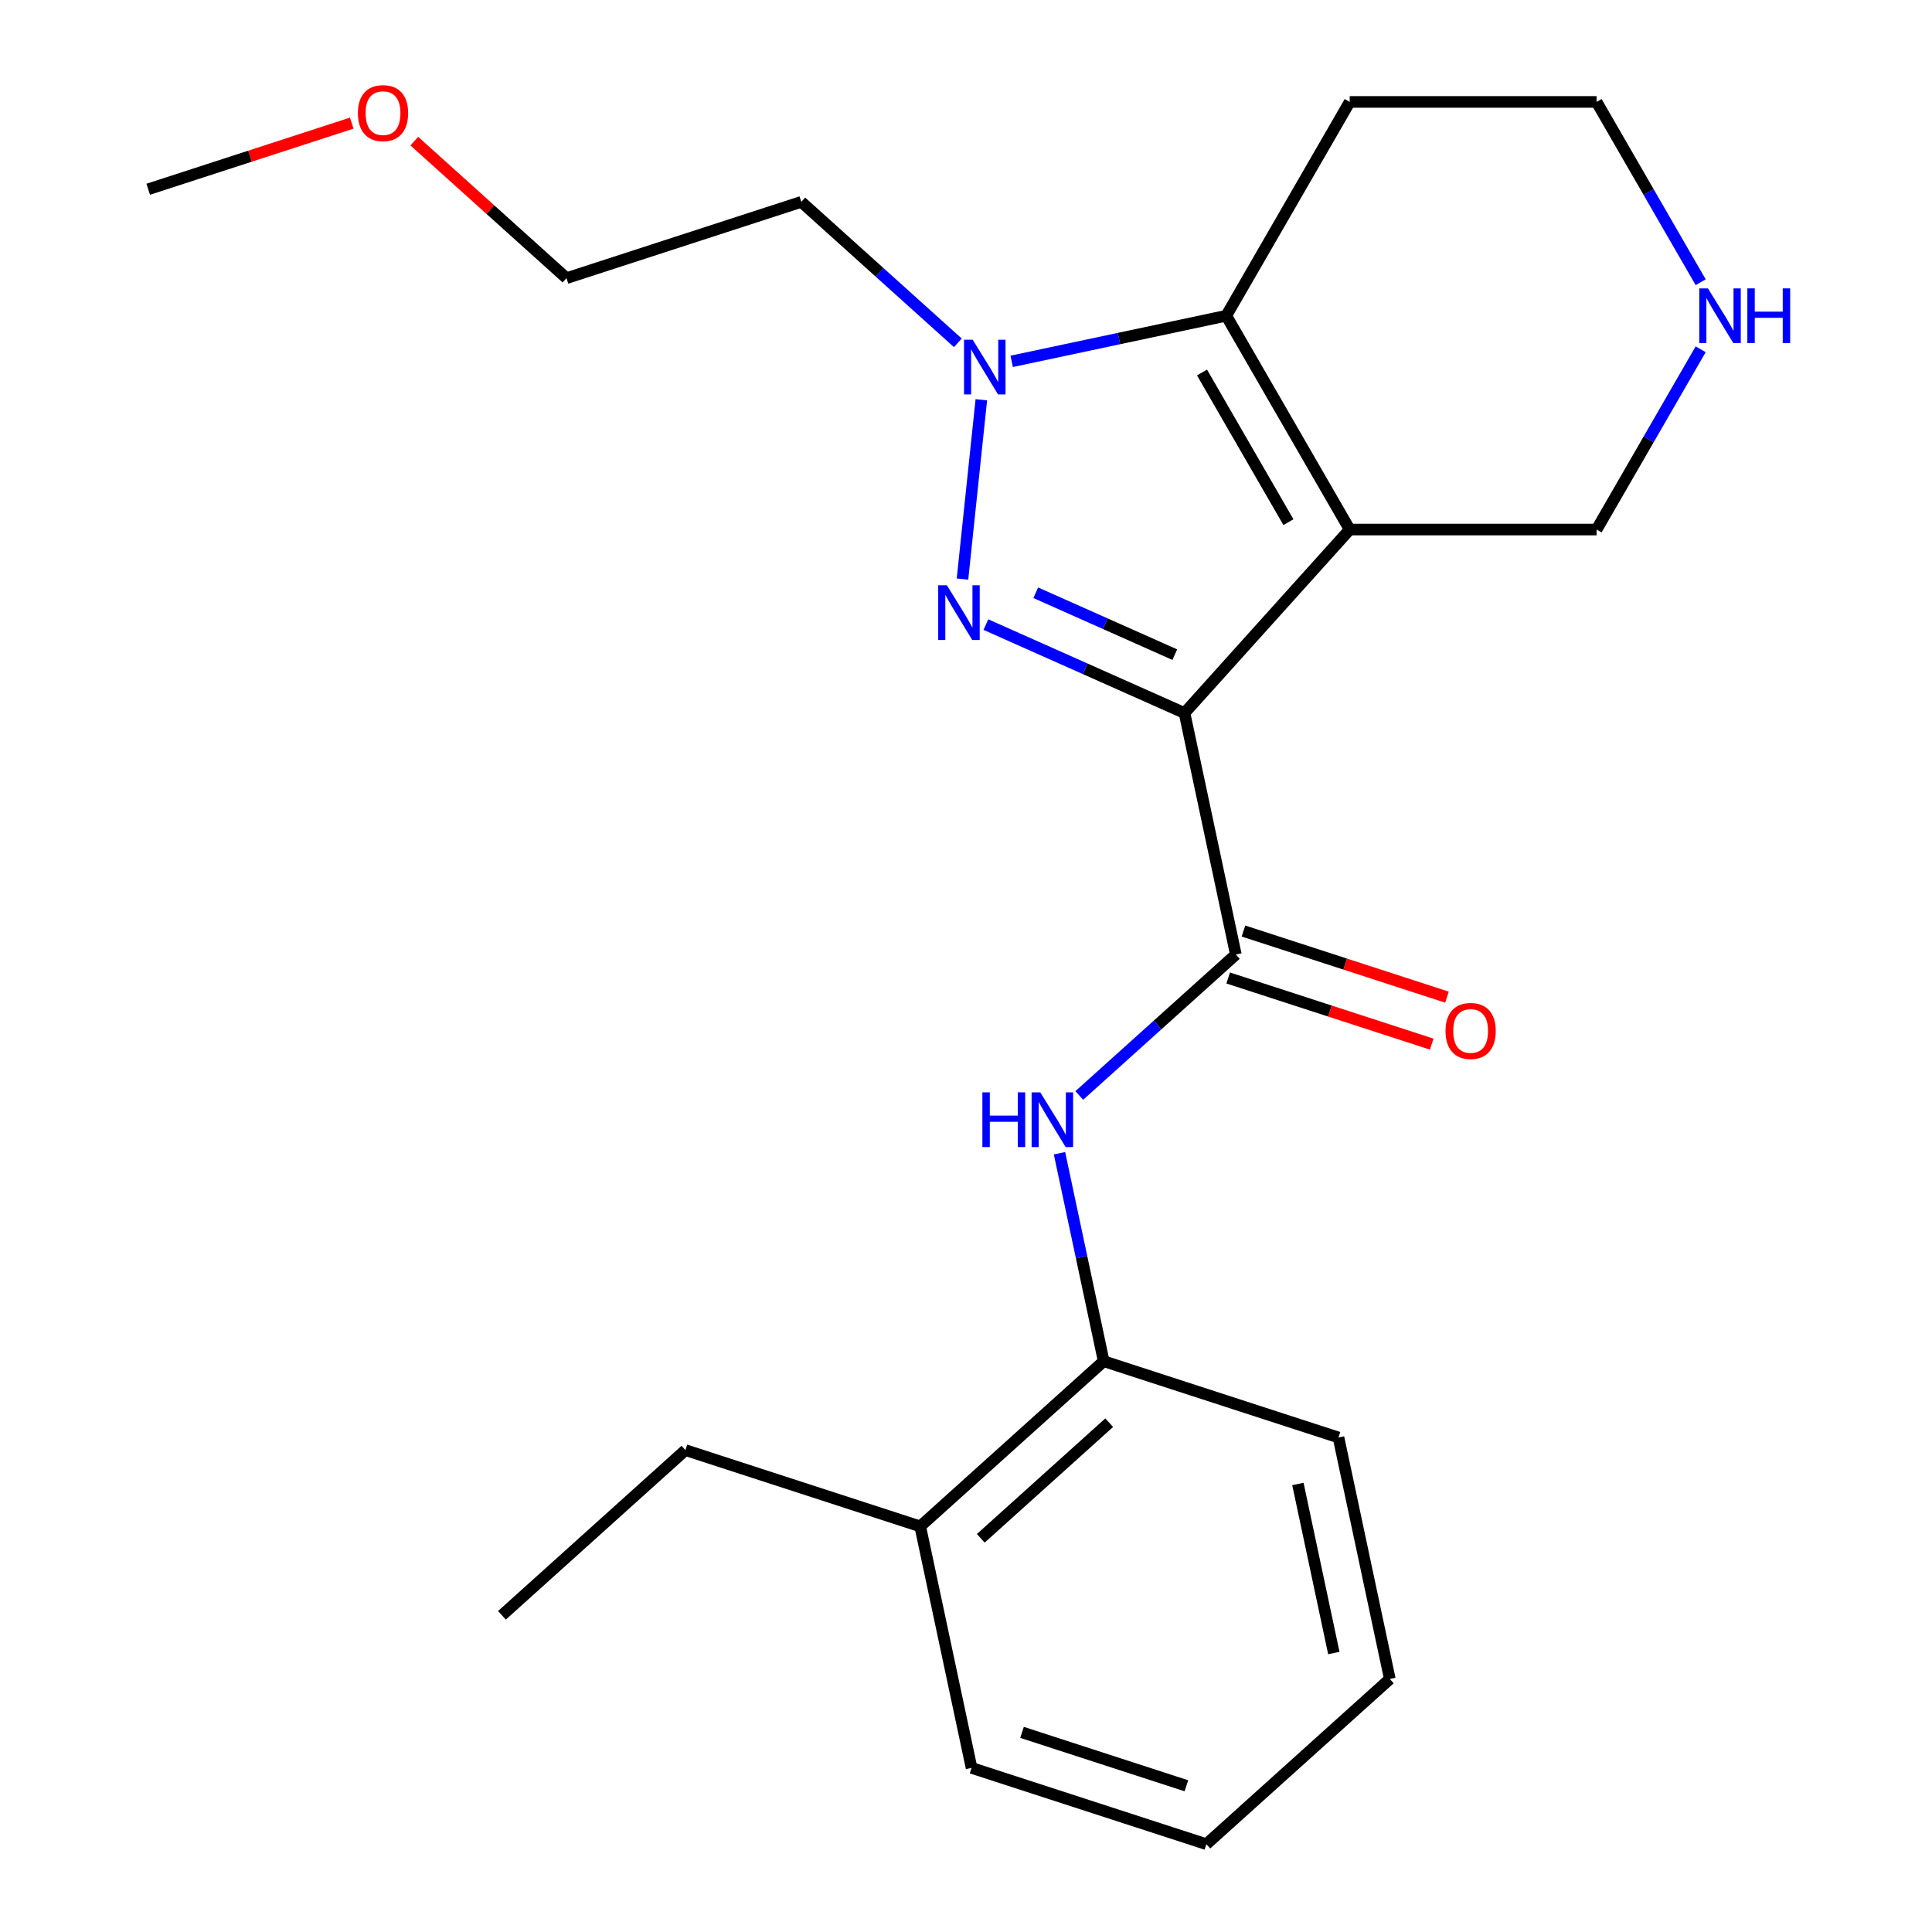 <?xml version='1.0' encoding='iso-8859-1'?>
<svg version='1.1' baseProfile='full'
              xmlns='http://www.w3.org/2000/svg'
                      xmlns:rdkit='http://www.rdkit.org/xml'
                      xmlns:xlink='http://www.w3.org/1999/xlink'
                  xml:space='preserve'
width='1000px' height='1000px' viewBox='0 0 1000 1000'>
<!-- END OF HEADER -->
<rect style='opacity:1.0;fill:#FFFFFF;stroke:none' width='1000' height='1000' x='0' y='0'> </rect>
<path class='bond-0' d='M 613.097,369.059 L 698.603,274.094' style='fill:none;fill-rule:evenodd;stroke:#000000;stroke-width:6px;stroke-linecap:butt;stroke-linejoin:miter;stroke-opacity:1' />
<path class='bond-1' d='M 613.097,369.059 L 561.694,346.173' style='fill:none;fill-rule:evenodd;stroke:#000000;stroke-width:6px;stroke-linecap:butt;stroke-linejoin:miter;stroke-opacity:1' />
<path class='bond-1' d='M 561.694,346.173 L 510.292,323.287' style='fill:none;fill-rule:evenodd;stroke:#0000FF;stroke-width:6px;stroke-linecap:butt;stroke-linejoin:miter;stroke-opacity:1' />
<path class='bond-1' d='M 608.071,338.845 L 572.09,322.825' style='fill:none;fill-rule:evenodd;stroke:#000000;stroke-width:6px;stroke-linecap:butt;stroke-linejoin:miter;stroke-opacity:1' />
<path class='bond-1' d='M 572.09,322.825 L 536.108,306.805' style='fill:none;fill-rule:evenodd;stroke:#0000FF;stroke-width:6px;stroke-linecap:butt;stroke-linejoin:miter;stroke-opacity:1' />
<path class='bond-4' d='M 613.097,369.059 L 639.665,494.054' style='fill:none;fill-rule:evenodd;stroke:#000000;stroke-width:6px;stroke-linecap:butt;stroke-linejoin:miter;stroke-opacity:1' />
<path class='bond-3' d='M 698.603,274.094 L 634.71,163.427' style='fill:none;fill-rule:evenodd;stroke:#000000;stroke-width:6px;stroke-linecap:butt;stroke-linejoin:miter;stroke-opacity:1' />
<path class='bond-3' d='M 666.886,270.273 L 622.16,192.806' style='fill:none;fill-rule:evenodd;stroke:#000000;stroke-width:6px;stroke-linecap:butt;stroke-linejoin:miter;stroke-opacity:1' />
<path class='bond-9' d='M 698.603,274.094 L 826.391,274.094' style='fill:none;fill-rule:evenodd;stroke:#000000;stroke-width:6px;stroke-linecap:butt;stroke-linejoin:miter;stroke-opacity:1' />
<path class='bond-2' d='M 498.181,299.728 L 507.936,206.914' style='fill:none;fill-rule:evenodd;stroke:#0000FF;stroke-width:6px;stroke-linecap:butt;stroke-linejoin:miter;stroke-opacity:1' />
<path class='bond-10' d='M 495.78,177.449 L 455.265,140.969' style='fill:none;fill-rule:evenodd;stroke:#0000FF;stroke-width:6px;stroke-linecap:butt;stroke-linejoin:miter;stroke-opacity:1' />
<path class='bond-10' d='M 455.265,140.969 L 414.75,104.489' style='fill:none;fill-rule:evenodd;stroke:#000000;stroke-width:6px;stroke-linecap:butt;stroke-linejoin:miter;stroke-opacity:1' />
<path class='bond-23' d='M 523.649,187.034 L 579.179,175.231' style='fill:none;fill-rule:evenodd;stroke:#0000FF;stroke-width:6px;stroke-linecap:butt;stroke-linejoin:miter;stroke-opacity:1' />
<path class='bond-23' d='M 579.179,175.231 L 634.71,163.427' style='fill:none;fill-rule:evenodd;stroke:#000000;stroke-width:6px;stroke-linecap:butt;stroke-linejoin:miter;stroke-opacity:1' />
<path class='bond-11' d='M 634.71,163.427 L 698.603,52.76' style='fill:none;fill-rule:evenodd;stroke:#000000;stroke-width:6px;stroke-linecap:butt;stroke-linejoin:miter;stroke-opacity:1' />
<path class='bond-5' d='M 639.665,494.054 L 599.15,530.534' style='fill:none;fill-rule:evenodd;stroke:#000000;stroke-width:6px;stroke-linecap:butt;stroke-linejoin:miter;stroke-opacity:1' />
<path class='bond-5' d='M 599.15,530.534 L 558.635,567.014' style='fill:none;fill-rule:evenodd;stroke:#0000FF;stroke-width:6px;stroke-linecap:butt;stroke-linejoin:miter;stroke-opacity:1' />
<path class='bond-7' d='M 635.716,506.207 L 688.386,523.321' style='fill:none;fill-rule:evenodd;stroke:#000000;stroke-width:6px;stroke-linecap:butt;stroke-linejoin:miter;stroke-opacity:1' />
<path class='bond-7' d='M 688.386,523.321 L 741.055,540.434' style='fill:none;fill-rule:evenodd;stroke:#FF0000;stroke-width:6px;stroke-linecap:butt;stroke-linejoin:miter;stroke-opacity:1' />
<path class='bond-7' d='M 643.614,481.901 L 696.283,499.014' style='fill:none;fill-rule:evenodd;stroke:#000000;stroke-width:6px;stroke-linecap:butt;stroke-linejoin:miter;stroke-opacity:1' />
<path class='bond-7' d='M 696.283,499.014 L 748.953,516.127' style='fill:none;fill-rule:evenodd;stroke:#FF0000;stroke-width:6px;stroke-linecap:butt;stroke-linejoin:miter;stroke-opacity:1' />
<path class='bond-6' d='M 548.39,596.915 L 559.829,650.735' style='fill:none;fill-rule:evenodd;stroke:#0000FF;stroke-width:6px;stroke-linecap:butt;stroke-linejoin:miter;stroke-opacity:1' />
<path class='bond-6' d='M 559.829,650.735 L 571.269,704.555' style='fill:none;fill-rule:evenodd;stroke:#000000;stroke-width:6px;stroke-linecap:butt;stroke-linejoin:miter;stroke-opacity:1' />
<path class='bond-12' d='M 571.269,704.555 L 476.305,790.062' style='fill:none;fill-rule:evenodd;stroke:#000000;stroke-width:6px;stroke-linecap:butt;stroke-linejoin:miter;stroke-opacity:1' />
<path class='bond-12' d='M 574.126,736.374 L 507.651,796.229' style='fill:none;fill-rule:evenodd;stroke:#000000;stroke-width:6px;stroke-linecap:butt;stroke-linejoin:miter;stroke-opacity:1' />
<path class='bond-15' d='M 571.269,704.555 L 692.802,744.044' style='fill:none;fill-rule:evenodd;stroke:#000000;stroke-width:6px;stroke-linecap:butt;stroke-linejoin:miter;stroke-opacity:1' />
<path class='bond-8' d='M 880.265,180.782 L 853.328,227.438' style='fill:none;fill-rule:evenodd;stroke:#0000FF;stroke-width:6px;stroke-linecap:butt;stroke-linejoin:miter;stroke-opacity:1' />
<path class='bond-8' d='M 853.328,227.438 L 826.391,274.094' style='fill:none;fill-rule:evenodd;stroke:#000000;stroke-width:6px;stroke-linecap:butt;stroke-linejoin:miter;stroke-opacity:1' />
<path class='bond-13' d='M 880.265,146.073 L 853.328,99.416' style='fill:none;fill-rule:evenodd;stroke:#0000FF;stroke-width:6px;stroke-linecap:butt;stroke-linejoin:miter;stroke-opacity:1' />
<path class='bond-13' d='M 853.328,99.416 L 826.391,52.76' style='fill:none;fill-rule:evenodd;stroke:#000000;stroke-width:6px;stroke-linecap:butt;stroke-linejoin:miter;stroke-opacity:1' />
<path class='bond-16' d='M 414.75,104.489 L 293.217,143.978' style='fill:none;fill-rule:evenodd;stroke:#000000;stroke-width:6px;stroke-linecap:butt;stroke-linejoin:miter;stroke-opacity:1' />
<path class='bond-24' d='M 698.603,52.76 L 826.391,52.76' style='fill:none;fill-rule:evenodd;stroke:#000000;stroke-width:6px;stroke-linecap:butt;stroke-linejoin:miter;stroke-opacity:1' />
<path class='bond-17' d='M 476.305,790.062 L 354.772,750.573' style='fill:none;fill-rule:evenodd;stroke:#000000;stroke-width:6px;stroke-linecap:butt;stroke-linejoin:miter;stroke-opacity:1' />
<path class='bond-18' d='M 476.305,790.062 L 502.873,915.057' style='fill:none;fill-rule:evenodd;stroke:#000000;stroke-width:6px;stroke-linecap:butt;stroke-linejoin:miter;stroke-opacity:1' />
<path class='bond-14' d='M 214.447,73.053 L 253.832,108.515' style='fill:none;fill-rule:evenodd;stroke:#FF0000;stroke-width:6px;stroke-linecap:butt;stroke-linejoin:miter;stroke-opacity:1' />
<path class='bond-14' d='M 253.832,108.515 L 293.217,143.978' style='fill:none;fill-rule:evenodd;stroke:#000000;stroke-width:6px;stroke-linecap:butt;stroke-linejoin:miter;stroke-opacity:1' />
<path class='bond-19' d='M 182.058,63.733 L 129.388,80.847' style='fill:none;fill-rule:evenodd;stroke:#FF0000;stroke-width:6px;stroke-linecap:butt;stroke-linejoin:miter;stroke-opacity:1' />
<path class='bond-19' d='M 129.388,80.847 L 76.719,97.96' style='fill:none;fill-rule:evenodd;stroke:#000000;stroke-width:6px;stroke-linecap:butt;stroke-linejoin:miter;stroke-opacity:1' />
<path class='bond-21' d='M 692.802,744.044 L 719.371,869.039' style='fill:none;fill-rule:evenodd;stroke:#000000;stroke-width:6px;stroke-linecap:butt;stroke-linejoin:miter;stroke-opacity:1' />
<path class='bond-21' d='M 671.789,768.107 L 690.387,855.603' style='fill:none;fill-rule:evenodd;stroke:#000000;stroke-width:6px;stroke-linecap:butt;stroke-linejoin:miter;stroke-opacity:1' />
<path class='bond-20' d='M 354.772,750.573 L 259.807,836.08' style='fill:none;fill-rule:evenodd;stroke:#000000;stroke-width:6px;stroke-linecap:butt;stroke-linejoin:miter;stroke-opacity:1' />
<path class='bond-25' d='M 502.873,915.057 L 624.406,954.545' style='fill:none;fill-rule:evenodd;stroke:#000000;stroke-width:6px;stroke-linecap:butt;stroke-linejoin:miter;stroke-opacity:1' />
<path class='bond-25' d='M 529.001,896.674 L 614.074,924.316' style='fill:none;fill-rule:evenodd;stroke:#000000;stroke-width:6px;stroke-linecap:butt;stroke-linejoin:miter;stroke-opacity:1' />
<path class='bond-22' d='M 719.371,869.039 L 624.406,954.545' style='fill:none;fill-rule:evenodd;stroke:#000000;stroke-width:6px;stroke-linecap:butt;stroke-linejoin:miter;stroke-opacity:1' />
<path  class='atom-2' d='M 490.097 302.923
L 499.377 317.923
Q 500.297 319.403, 501.777 322.083
Q 503.257 324.763, 503.337 324.923
L 503.337 302.923
L 507.097 302.923
L 507.097 331.243
L 503.217 331.243
L 493.257 314.843
Q 492.097 312.923, 490.857 310.723
Q 489.657 308.523, 489.297 307.843
L 489.297 331.243
L 485.617 331.243
L 485.617 302.923
L 490.097 302.923
' fill='#0000FF'/>
<path  class='atom-3' d='M 503.455 175.836
L 512.735 190.836
Q 513.655 192.316, 515.135 194.996
Q 516.615 197.676, 516.695 197.836
L 516.695 175.836
L 520.455 175.836
L 520.455 204.156
L 516.575 204.156
L 506.615 187.756
Q 505.455 185.836, 504.215 183.636
Q 503.015 181.436, 502.655 180.756
L 502.655 204.156
L 498.975 204.156
L 498.975 175.836
L 503.455 175.836
' fill='#0000FF'/>
<path  class='atom-6' d='M 508.481 565.4
L 512.321 565.4
L 512.321 577.44
L 526.801 577.44
L 526.801 565.4
L 530.641 565.4
L 530.641 593.72
L 526.801 593.72
L 526.801 580.64
L 512.321 580.64
L 512.321 593.72
L 508.481 593.72
L 508.481 565.4
' fill='#0000FF'/>
<path  class='atom-6' d='M 538.441 565.4
L 547.721 580.4
Q 548.641 581.88, 550.121 584.56
Q 551.601 587.24, 551.681 587.4
L 551.681 565.4
L 555.441 565.4
L 555.441 593.72
L 551.561 593.72
L 541.601 577.32
Q 540.441 575.4, 539.201 573.2
Q 538.001 571, 537.641 570.32
L 537.641 593.72
L 533.961 593.72
L 533.961 565.4
L 538.441 565.4
' fill='#0000FF'/>
<path  class='atom-8' d='M 748.198 533.622
Q 748.198 526.822, 751.558 523.022
Q 754.918 519.222, 761.198 519.222
Q 767.478 519.222, 770.838 523.022
Q 774.198 526.822, 774.198 533.622
Q 774.198 540.502, 770.798 544.422
Q 767.398 548.302, 761.198 548.302
Q 754.958 548.302, 751.558 544.422
Q 748.198 540.542, 748.198 533.622
M 761.198 545.102
Q 765.518 545.102, 767.838 542.222
Q 770.198 539.302, 770.198 533.622
Q 770.198 528.062, 767.838 525.262
Q 765.518 522.422, 761.198 522.422
Q 756.878 522.422, 754.518 525.222
Q 752.198 528.022, 752.198 533.622
Q 752.198 539.342, 754.518 542.222
Q 756.878 545.102, 761.198 545.102
' fill='#FF0000'/>
<path  class='atom-9' d='M 884.024 149.267
L 893.304 164.267
Q 894.224 165.747, 895.704 168.427
Q 897.184 171.107, 897.264 171.267
L 897.264 149.267
L 901.024 149.267
L 901.024 177.587
L 897.144 177.587
L 887.184 161.187
Q 886.024 159.267, 884.784 157.067
Q 883.584 154.867, 883.224 154.187
L 883.224 177.587
L 879.544 177.587
L 879.544 149.267
L 884.024 149.267
' fill='#0000FF'/>
<path  class='atom-9' d='M 904.424 149.267
L 908.264 149.267
L 908.264 161.307
L 922.744 161.307
L 922.744 149.267
L 926.584 149.267
L 926.584 177.587
L 922.744 177.587
L 922.744 164.507
L 908.264 164.507
L 908.264 177.587
L 904.424 177.587
L 904.424 149.267
' fill='#0000FF'/>
<path  class='atom-15' d='M 185.252 58.551
Q 185.252 51.751, 188.612 47.951
Q 191.972 44.151, 198.252 44.151
Q 204.532 44.151, 207.892 47.951
Q 211.252 51.751, 211.252 58.551
Q 211.252 65.431, 207.852 69.351
Q 204.452 73.231, 198.252 73.231
Q 192.012 73.231, 188.612 69.351
Q 185.252 65.471, 185.252 58.551
M 198.252 70.031
Q 202.572 70.031, 204.892 67.151
Q 207.252 64.231, 207.252 58.551
Q 207.252 52.991, 204.892 50.191
Q 202.572 47.351, 198.252 47.351
Q 193.932 47.351, 191.572 50.151
Q 189.252 52.951, 189.252 58.551
Q 189.252 64.271, 191.572 67.151
Q 193.932 70.031, 198.252 70.031
' fill='#FF0000'/>
</svg>
